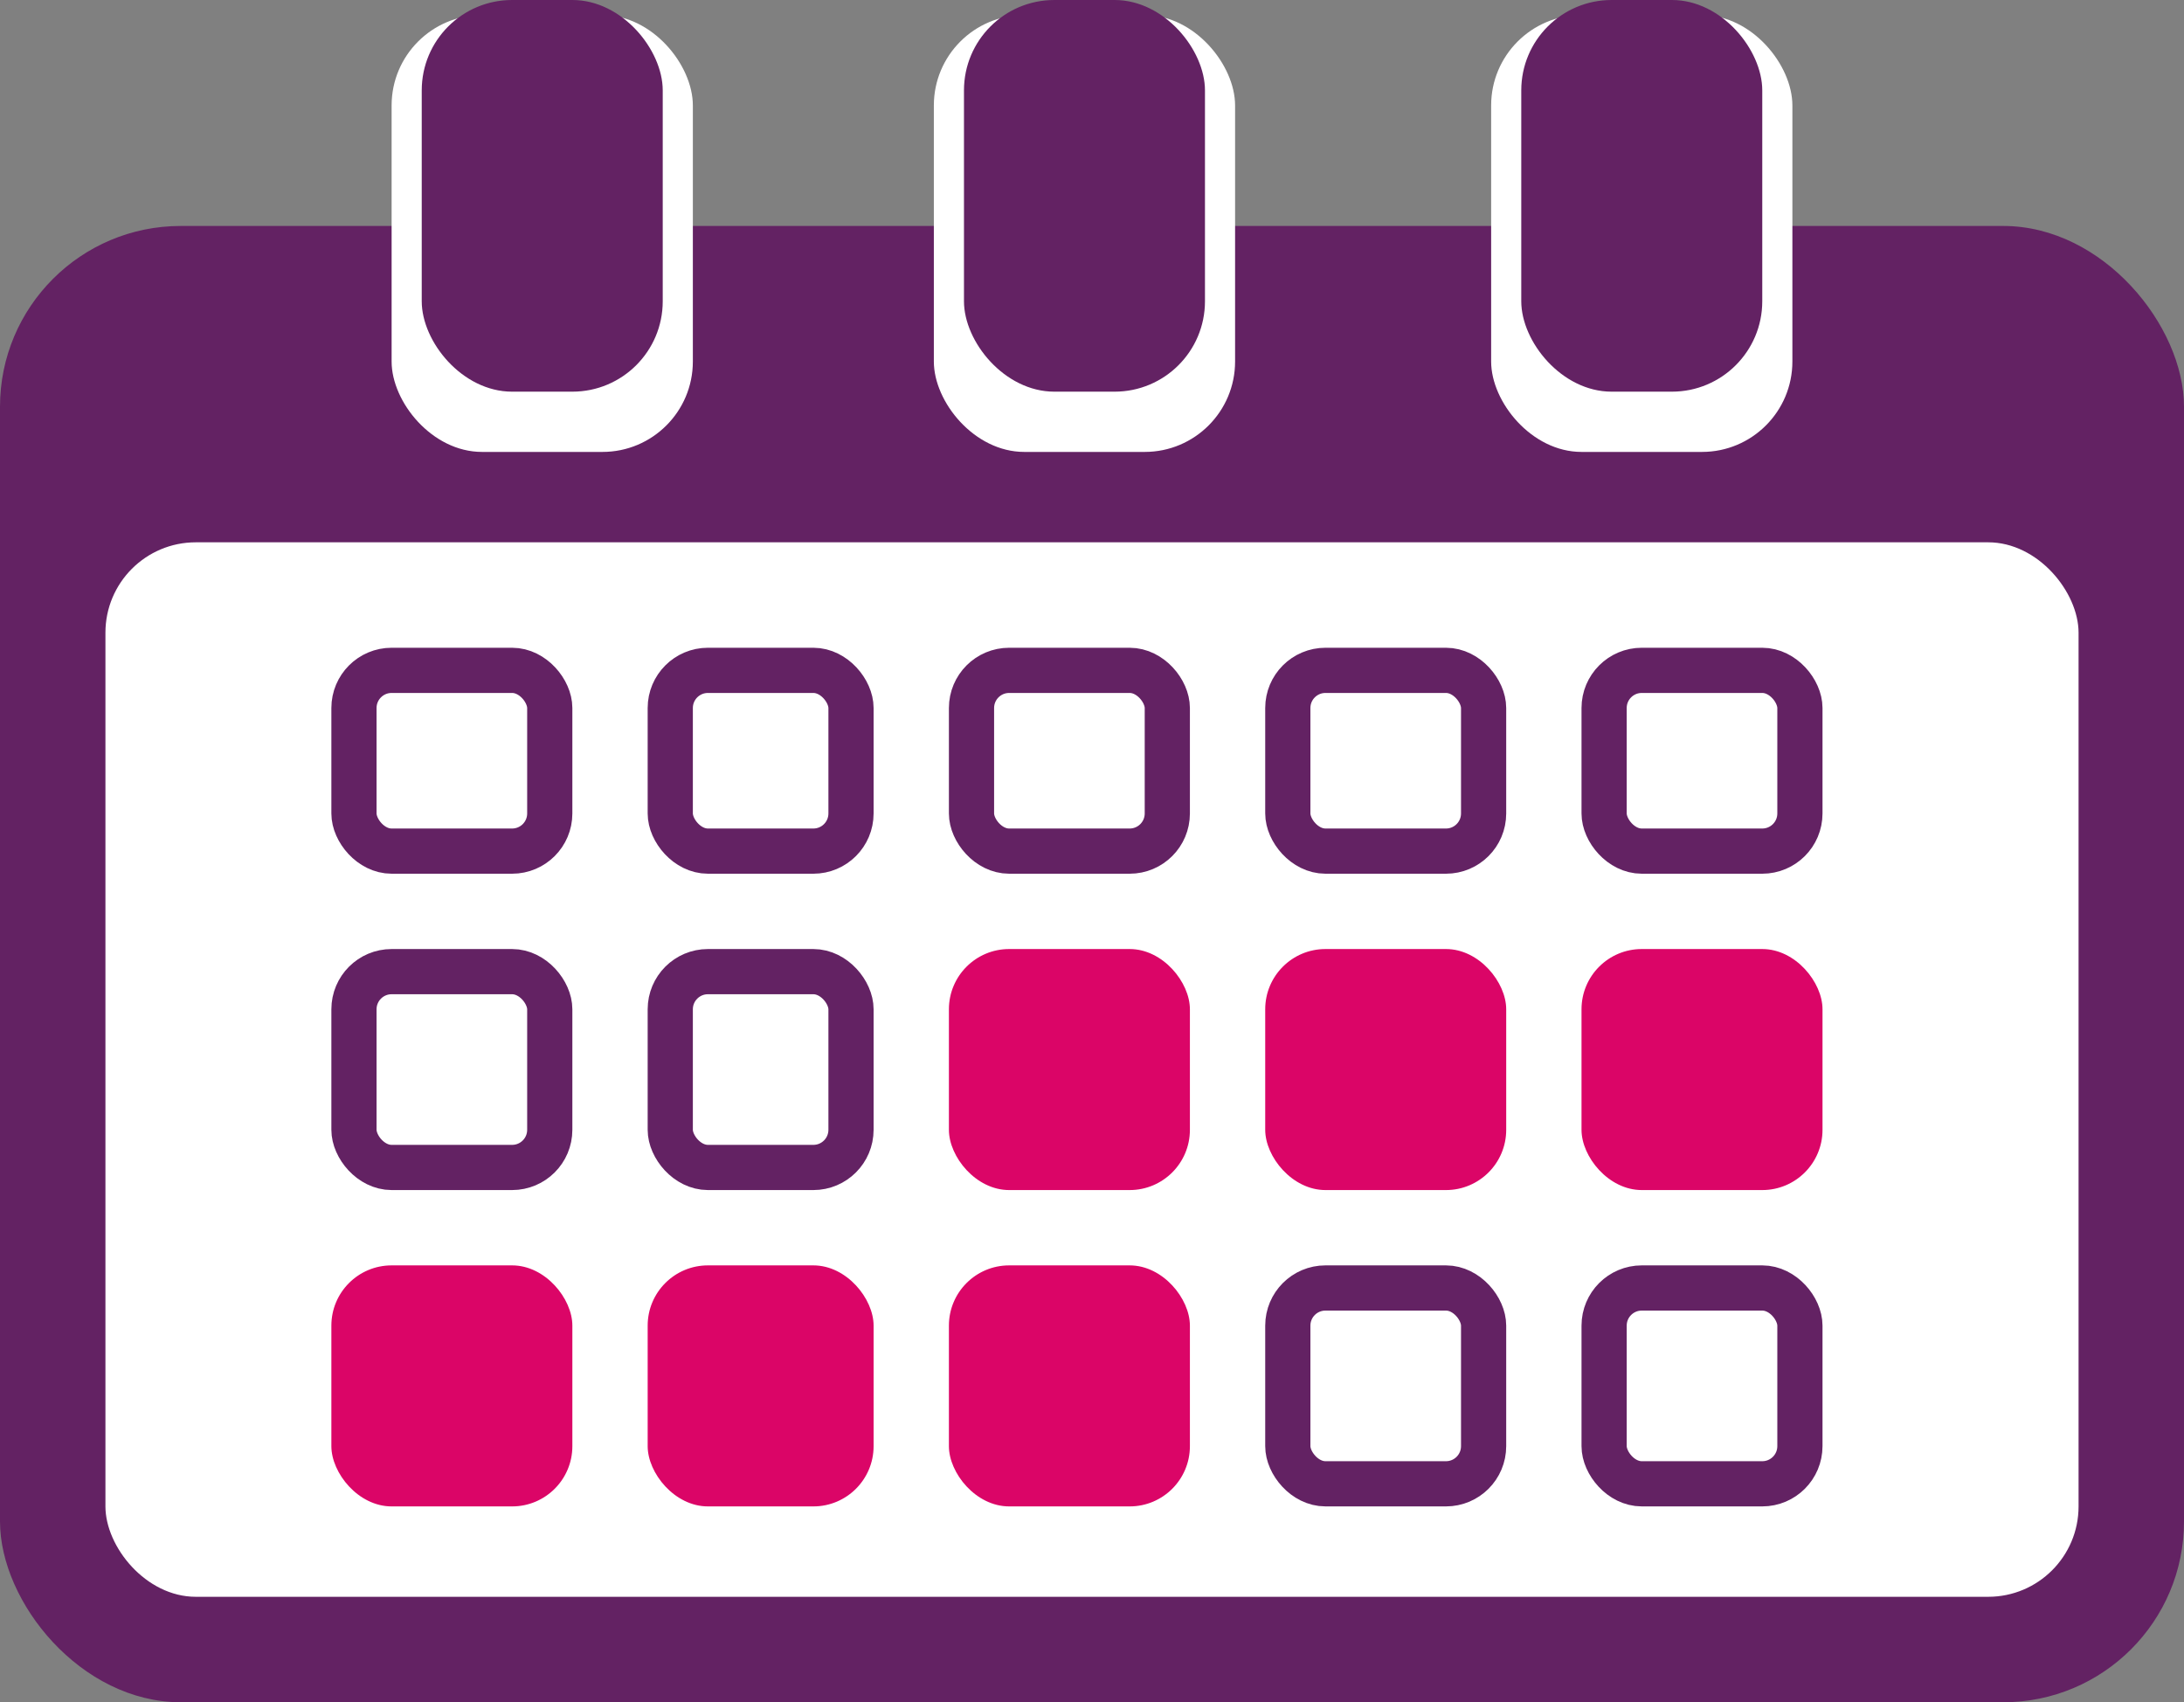 <svg xmlns="http://www.w3.org/2000/svg" width="145" height="113" viewBox="0 0 145 113"><rect x="0" y="0" width="145" height="113" fill="#808080" stroke="none"/><defs><style>.a{fill:#632263;}.b{fill:#fff;}.c,.f{fill:none;}.c{stroke:#632263;stroke-width:3px;}.d{fill:#db0567;}.e{stroke:none;}</style></defs><g transform="translate(-1391 -4787)"><rect class="a" width="145" height="98" rx="12" transform="translate(1391 4802)"/><rect class="b" width="131" height="70" rx="6" transform="translate(1398 4823)"/><rect class="b" width="20" height="29" rx="6" transform="translate(1417 4788)"/><rect class="b" width="20" height="29" rx="6" transform="translate(1453 4788)"/><rect class="b" width="20" height="29" rx="6" transform="translate(1490 4788)"/><rect class="a" width="16" height="26" rx="6" transform="translate(1419 4787)"/><rect class="a" width="16" height="26" rx="6" transform="translate(1455 4787)"/><rect class="a" width="16" height="26" rx="6" transform="translate(1492 4787)"/><g class="c" transform="translate(1413 4830)"><rect class="e" width="16" height="15" rx="4"/><rect class="f" x="1.5" y="1.5" width="13" height="12" rx="2.5"/></g><g class="c" transform="translate(1434 4830)"><rect class="e" width="15" height="15" rx="4"/><rect class="f" x="1.5" y="1.5" width="12" height="12" rx="2.5"/></g><g class="c" transform="translate(1454 4830)"><rect class="e" width="16" height="15" rx="4"/><rect class="f" x="1.5" y="1.5" width="13" height="12" rx="2.5"/></g><g class="c" transform="translate(1475 4830)"><rect class="e" width="16" height="15" rx="4"/><rect class="f" x="1.5" y="1.5" width="13" height="12" rx="2.5"/></g><g class="c" transform="translate(1496 4830)"><rect class="e" width="16" height="15" rx="4"/><rect class="f" x="1.5" y="1.5" width="13" height="12" rx="2.5"/></g><g class="c" transform="translate(1413 4850)"><rect class="e" width="16" height="16" rx="4"/><rect class="f" x="1.5" y="1.5" width="13" height="13" rx="2.5"/></g><g class="c" transform="translate(1434 4850)"><rect class="e" width="15" height="16" rx="4"/><rect class="f" x="1.5" y="1.5" width="12" height="13" rx="2.5"/></g><rect class="d" width="16" height="16" rx="4" transform="translate(1454 4850)"/><rect class="d" width="16" height="16" rx="4" transform="translate(1475 4850)"/><rect class="d" width="16" height="16" rx="4" transform="translate(1496 4850)"/><rect class="d" width="16" height="16" rx="4" transform="translate(1413 4871)"/><rect class="d" width="15" height="16" rx="4" transform="translate(1434 4871)"/><rect class="d" width="16" height="16" rx="4" transform="translate(1454 4871)"/><g class="c" transform="translate(1475 4871)"><rect class="e" width="16" height="16" rx="4"/><rect class="f" x="1.5" y="1.5" width="13" height="13" rx="2.5"/></g><g class="c" transform="translate(1496 4871)"><rect class="e" width="16" height="16" rx="4"/><rect class="f" x="1.5" y="1.5" width="13" height="13" rx="2.5"/></g></g></svg>
